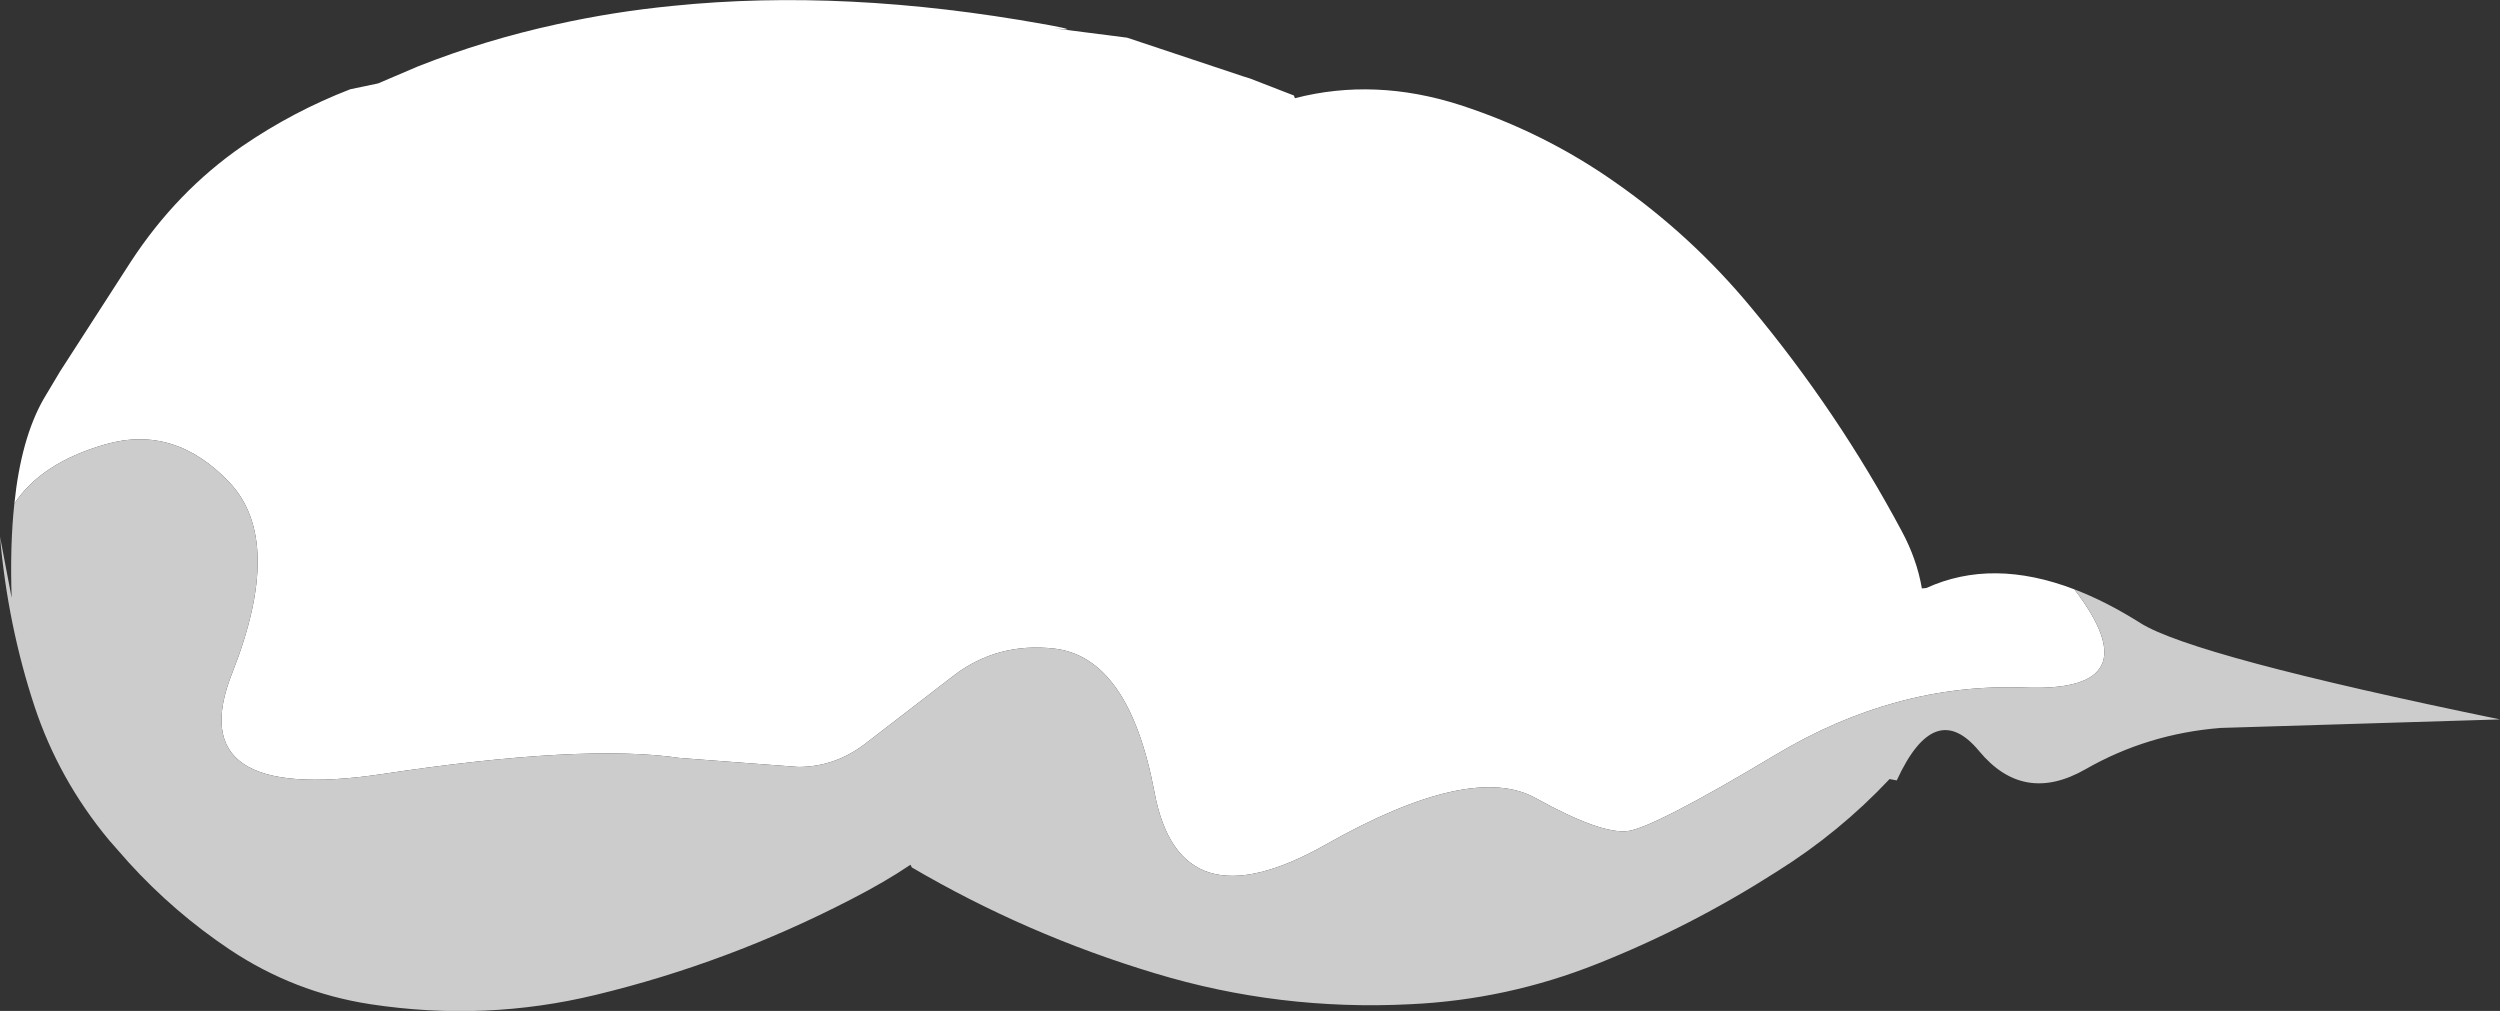 <?xml version="1.0" encoding="UTF-8" standalone="no"?>
<svg xmlns:xlink="http://www.w3.org/1999/xlink" height="112.7px" width="278.7px" xmlns="http://www.w3.org/2000/svg">
  <rect width="100%" height="100%" fill="#333333" stroke="none"/>
  <g transform="matrix(1.0, 0.0, 0.0, 1.0, -131.55, 65.2)">
    <path d="M133.15 -9.05 Q133.9 -16.3 136.4 -20.7 L138.25 -23.8 146.15 -36.05 Q151.25 -43.85 158.55 -48.9 164.25 -52.8 170.6 -55.25 L173.7 -55.9 178.15 -57.8 Q185.6 -60.75 193.65 -62.5 199.95 -63.9 206.6 -64.55 225.75 -66.5 247.95 -62.5 L248.0 -62.5 Q252.55 -61.65 249.0 -62.05 L257.2 -61.0 270.1 -56.7 270.9 -56.45 275.8 -54.55 275.9 -54.25 Q284.8 -56.55 294.3 -53.5 303.7 -50.45 311.65 -44.85 320.1 -38.95 326.7 -31.0 336.45 -19.3 343.55 -6.0 345.25 -2.85 345.8 0.4 L346.3 0.35 Q353.65 -3.0 362.8 0.5 371.6 12.0 357.25 11.45 342.85 10.9 329.4 19.0 315.95 27.05 313.0 27.45 310.0 27.8 302.8 23.8 295.6 19.75 279.35 28.95 263.05 38.15 260.25 23.1 257.4 8.05 249.05 7.1 242.8 6.4 237.95 10.05 L228.15 17.6 Q224.7 20.3 220.55 20.3 L207.35 19.3 Q196.55 17.7 174.1 21.1 151.6 24.45 157.45 9.8 163.25 -4.9 157.15 -11.4 151.0 -17.9 143.25 -15.65 136.15 -13.6 133.15 -9.05" fill="#ffffff" fill-rule="evenodd" stroke="none"/>
    <path d="M133.15 -9.05 Q136.15 -13.6 143.25 -15.65 151.0 -17.9 157.15 -11.4 163.25 -4.9 157.45 9.8 151.6 24.45 174.1 21.1 196.55 17.7 207.35 19.3 L220.55 20.3 Q224.7 20.3 228.15 17.6 L237.95 10.05 Q242.8 6.4 249.05 7.1 257.4 8.05 260.25 23.1 263.05 38.15 279.35 28.95 295.6 19.75 302.8 23.8 310.0 27.8 313.0 27.45 315.95 27.05 329.4 19.0 342.85 10.9 357.25 11.45 371.6 12.0 362.8 0.5 366.35 1.85 370.15 4.25 376.0 7.95 410.25 15.0 L379.1 15.95 Q370.95 16.6 364.05 20.55 357.15 24.5 352.2 18.55 347.25 12.55 343.0 21.8 L342.2 21.65 Q336.6 27.6 329.65 31.95 320.05 38.1 309.6 42.25 299.55 46.25 288.8 46.75 274.15 47.5 260.3 43.3 246.0 39.0 233.2 31.5 L233.05 31.2 Q230.25 33.1 226.35 35.1 212.7 42.15 198.0 45.7 185.65 48.7 172.85 46.75 164.35 45.45 157.15 40.65 150.95 36.5 145.9 30.95 L143.7 28.45 Q138.1 21.7 135.4 13.55 132.4 4.45 131.55 -5.4 L132.85 1.45 Q132.65 -4.4 133.15 -9.05" fill="#cccccc" fill-rule="evenodd" stroke="none"/>
  </g>
</svg>
